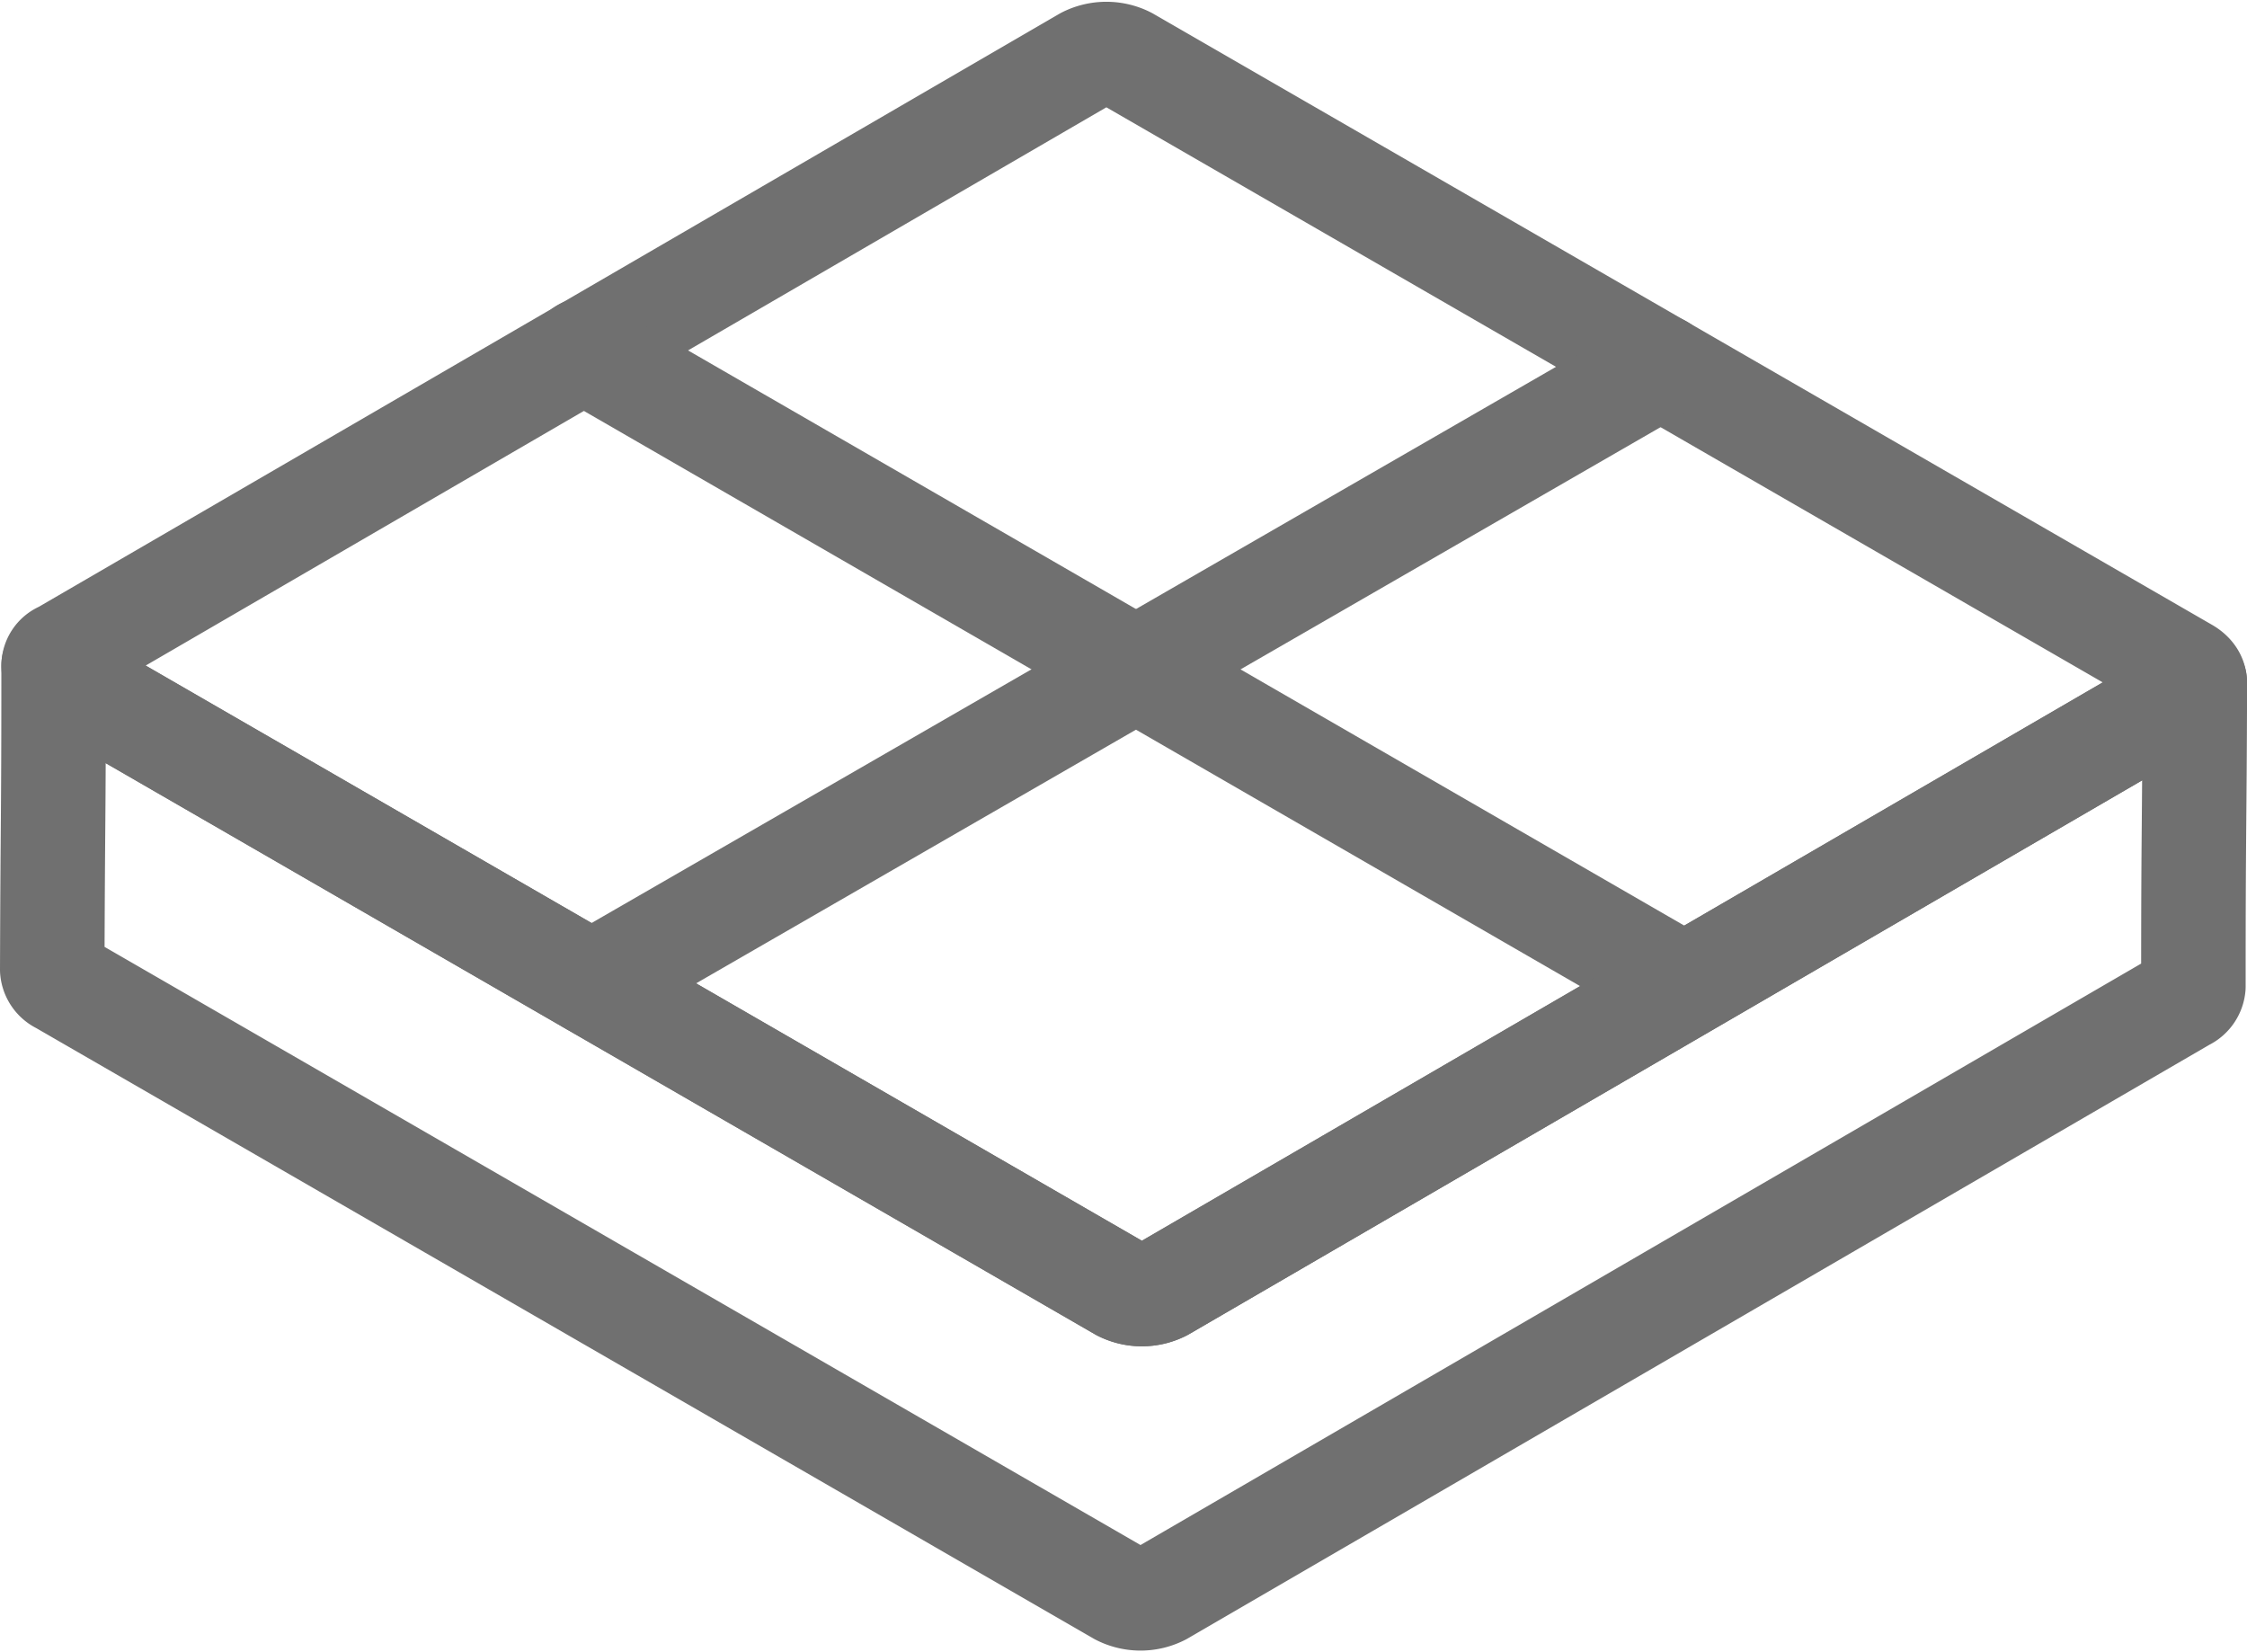 <svg height="15.811" viewBox="0 0 21.504 15.811" width="21.504" xmlns="http://www.w3.org/2000/svg">
  <g data-name="Groupe 626" id="Groupe_626" transform="translate(-1622.815 -163.696)">
    <g data-name="Groupe 626" id="Groupe_626-2" transform="translate(1623.328 164.212)">
      <path d="M1644.536,170.109c.112.065.11.168,0,.233l-9.792,5.69a.439.439,0,0,1-.4,0l-10.132-5.85a.122.122,0,0,1,0-.231l9.792-5.69a.441.441,0,0,1,.4,0Z" data-name="Tracé 564"
            fill="none"
            id="Tracé_564" stroke="#707070" stroke-linecap="round" stroke-linejoin="round"
            stroke-width="1" transform="translate(-1624.129 -164.212)"/>
    </g>
    <g data-name="Groupe 631" id="Groupe_631" transform="translate(1628.399 167.049)">
      <g data-name="Groupe 628" id="Groupe_628" transform="translate(0)">
        <g data-name="Groupe 627" id="Groupe_627">
          <line data-name="Ligne 342" fill="none" id="Ligne_342" stroke="#707070" stroke-linecap="round" stroke-linejoin="round"
                stroke-width="1" x2="10.508" y2="6.067"/>
        </g>
      </g>
      <g data-name="Groupe 630" id="Groupe_630" transform="translate(0.078 0.157)">
        <g data-name="Groupe 629" id="Groupe_629">
          <line data-name="Ligne 343" fill="none" id="Ligne_343" stroke="#707070" stroke-linecap="round" stroke-linejoin="round"
                stroke-width="1" x1="10.231" y2="5.9"/>
        </g>
      </g>
    </g>
    <path d="M1644.51,181.819l-9.792,5.69a.439.439,0,0,1-.4,0l-10.132-5.85a.141.141,0,0,1-.083-.117c0,1.537-.008,1.375-.013,2.912a.141.141,0,0,0,.083.117l10.132,5.85a.439.439,0,0,0,.4,0l9.792-5.69a.142.142,0,0,0,.084-.117c0-1.537.009-1.375.014-2.912A.143.143,0,0,1,1644.51,181.819Z" data-name="Tracé 565"
          fill="none"
          id="Tracé_565" stroke="#707070" stroke-linecap="round" stroke-linejoin="round"
          stroke-width="1" transform="translate(-0.775 -11.477)"/>
  </g>
</svg>
